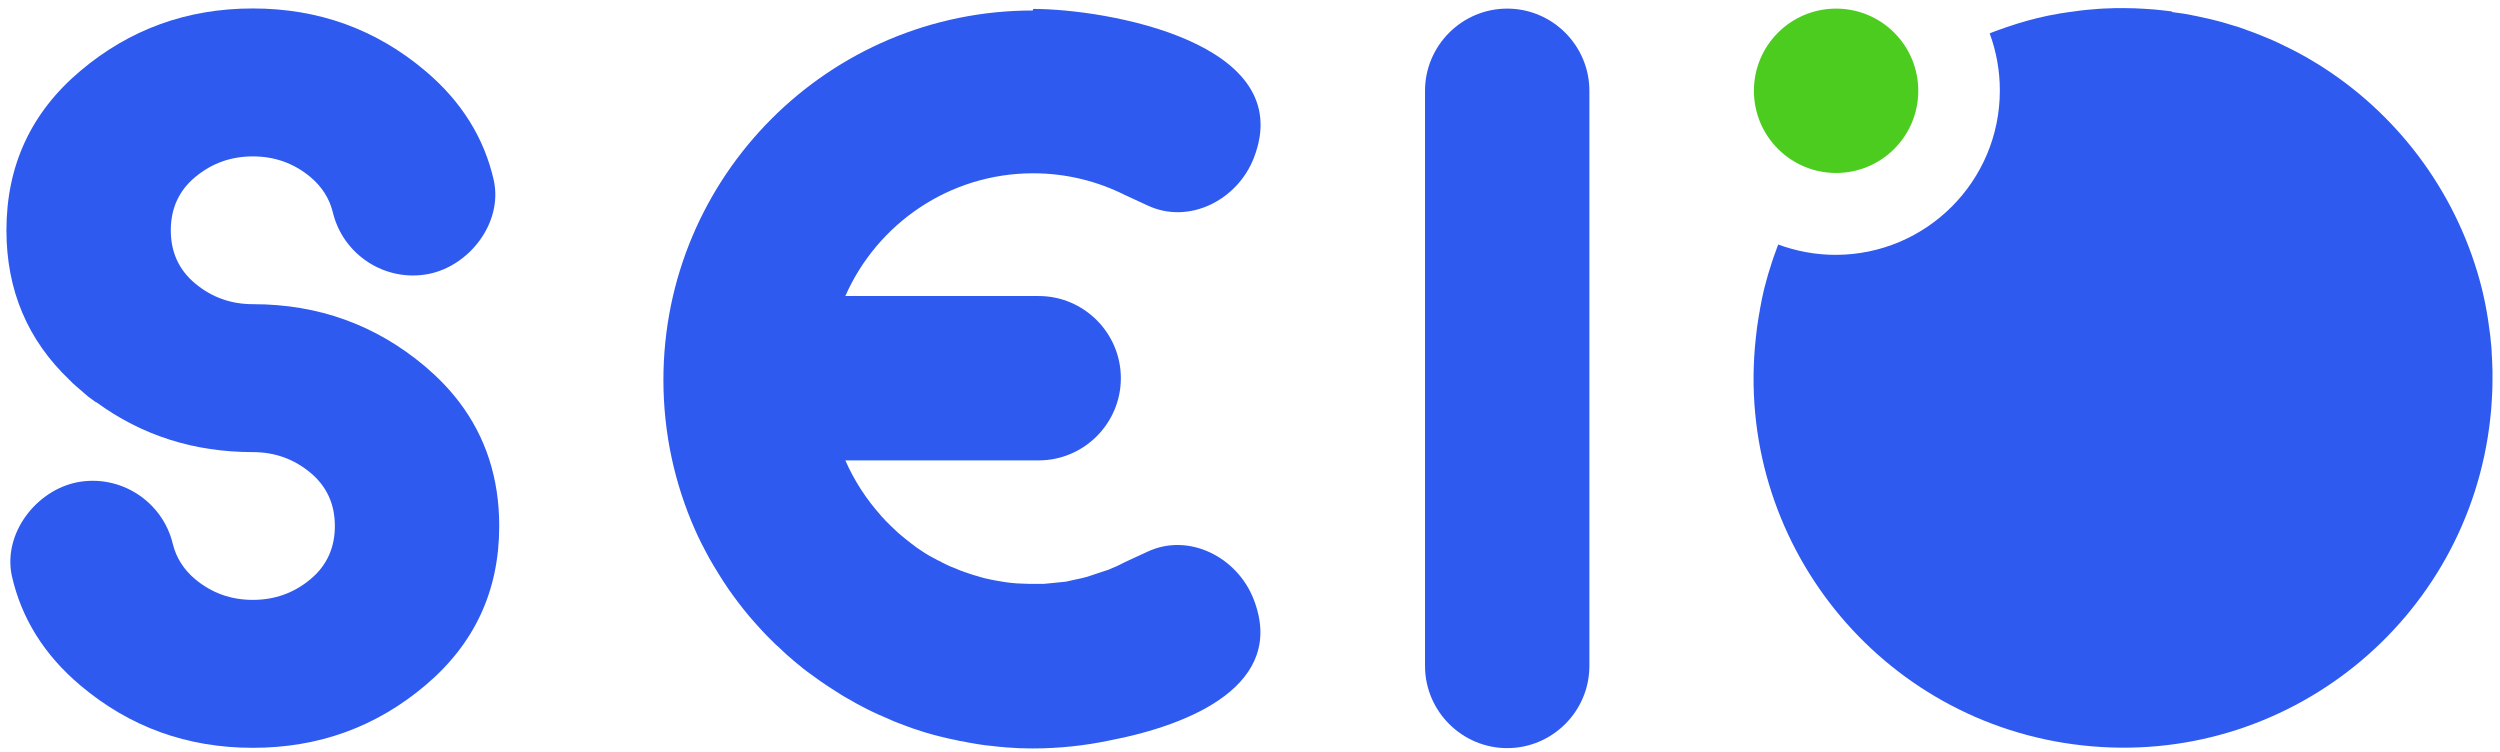 <svg xmlns="http://www.w3.org/2000/svg" xmlns:xlink="http://www.w3.org/1999/xlink" xml:space="preserve" width="15.97in" height="4.803in" style="shape-rendering:geometricPrecision; text-rendering:geometricPrecision; image-rendering:optimizeQuality; fill-rule:evenodd; clip-rule:evenodd" viewBox="0 0 15970 4803"> <defs>  <style type="text/css">   <![CDATA[    .fil0 {fill:#2E5AEF}    .fil2 {fill:#4BCC1F}    .fil1 {fill:#2E5AEF;fill-rule:nonzero}   ]]>  </style> </defs> <g id="Layer_x0020_1">    <path class="fil0" d="M9628 55l0 0c289,0 525,236 525,525l0 3674c0,289 -236,525 -525,525l0 0c-289,0 -525,-236 -525,-525l0 -3674c0,-289 236,-525 525,-525z"></path>  <path class="fil0" d="M6600 57c465,0 1699,213 1409,953l0 0c-105,269 -413,425 -675,304l-145 -67c-177,-89 -377,-140 -589,-140 -536,0 -997,323 -1200,784l1235 0c289,0 525,236 525,525l0 0c0,289 -236,525 -525,525l-1235 0c57,130 134,248 227,352l3 4c3,4 7,8 11,11l5 6c3,4 7,7 10,11l4 4c5,5 9,9 14,14 2,2 3,3 5,5 3,3 7,7 10,10l5 5c5,4 9,9 14,13l1 1 0 0 1 1c5,4 9,8 14,13l5 5c4,3 7,6 11,10l5 4c5,4 10,8 15,13l5 4c4,3 7,6 11,9l6 5c4,3 8,7 13,10l3 3c5,4 10,8 16,12l6 5c4,3 8,6 11,8l5 4c5,4 11,8 16,12l4 3c4,3 9,6 13,9l6 4c5,3 9,6 14,9l4 3c6,4 11,7 17,11l5 3c4,3 9,5 13,8l5 3c6,3 12,7 18,10l4 2c5,3 10,5 15,8l6 3c5,3 10,5 14,8l5 2c6,3 12,6 18,9l5 3c5,2 9,5 14,7l6 3c6,3 13,6 19,9l2 1c6,3 12,5 18,8l6 2c5,2 10,4 15,6l5 2c6,3 13,5 19,8l4 2c5,2 11,4 16,6l6 2c6,2 13,5 19,7l1 0 0 0c7,2 13,4 20,7l6 2c5,2 10,3 15,5l6 2c7,2 13,4 20,6l4 1c6,2 11,3 17,5l6 2c6,2 12,3 18,5l3 1c7,2 14,3 21,5l6 1c5,1 11,2 16,4l6 1c7,1 14,3 21,4l4 1c6,1 12,2 18,3l6 1c6,1 12,2 18,3l4 1c7,1 14,2 21,3l6 1c6,1 11,1 17,2l6 1c7,1 15,2 22,2l1 0c7,1 14,1 20,2l7 0c6,0 12,1 18,1l4 0c7,0 15,1 22,1l5 0c6,0 12,0 18,1l6 0c7,0 15,0 22,0l10 0 10 0 10 0c3,0 7,0 10,0l10 0 10 0 10 0 10 -1 10 -1 10 -1 10 -1 10 -1 0 0 10 -1 0 0 10 -1 0 0 10 -1 10 -1 0 0 10 -1 10 -1c3,0 6,-1 10,-1l0 0 10 -1 0 0 10 -1 0 0 9 -2 0 0 9 -2 9 -2 0 0 9 -2 9 -2 0 0 9 -2 9 -2 0 0c9,-2 19,-4 28,-6l0 0 9 -2 0 0 9 -2 0 0c6,-2 12,-3 18,-5l0 0 9 -2 0 0 9 -3 0 0 9 -3 0 0 9 -3 0 0c3,-1 6,-2 9,-3 6,-2 12,-4 18,-6l0 0 9 -3 9 -3 0 0 9 -3 0 0c6,-2 12,-4 18,-6l0 0 9 -3 0 0 9 -3 0 0 9 -3 0 0c3,-1 6,-2 9,-3l0 0c9,-3 17,-7 26,-11 6,-2 11,-5 17,-7l0 0c3,-1 6,-2 9,-4 6,-3 11,-5 17,-8l8 -4 8 -4 8 -4 8 -4 8 -4 145 -67c262,-121 570,35 675,304l0 0c213,544 -397,803 -920,903 -158,33 -321,51 -489,51 -18,0 -37,0 -55,-1 -6,0 -11,0 -17,0 -13,0 -27,-1 -40,-2 -6,0 -11,-1 -17,-1 -16,-1 -31,-2 -47,-3 -3,0 -5,0 -8,-1 -18,-1 -36,-3 -54,-5 -5,-1 -10,-1 -15,-2 -13,-1 -26,-3 -39,-4 -6,-1 -12,-1 -17,-2 -14,-2 -28,-4 -41,-6 -4,-1 -8,-1 -12,-2 -17,-3 -35,-6 -52,-9 -5,-1 -9,-2 -14,-3 -13,-2 -26,-5 -39,-7 -6,-1 -12,-2 -18,-4 -13,-3 -25,-5 -38,-8 -5,-1 -10,-2 -15,-3 -17,-4 -34,-8 -50,-12 -4,-1 -8,-2 -12,-3 -13,-3 -26,-7 -39,-10 -6,-2 -12,-3 -17,-5 -12,-3 -23,-7 -35,-10 -5,-2 -11,-3 -16,-5 -16,-5 -32,-10 -48,-16 -3,-1 -7,-2 -10,-3 -13,-4 -26,-9 -39,-14 -6,-2 -12,-4 -18,-7 -11,-4 -21,-8 -32,-12 -6,-2 -12,-5 -18,-7 -13,-5 -26,-10 -38,-16 -5,-2 -10,-4 -16,-7 -13,-6 -26,-11 -39,-17 -6,-3 -12,-6 -19,-8 -10,-4 -19,-9 -28,-13 -6,-3 -13,-6 -19,-9 -10,-5 -21,-10 -31,-15 -5,-3 -10,-5 -15,-8 -14,-7 -28,-15 -42,-22 -6,-3 -12,-7 -18,-10 -9,-5 -18,-10 -26,-15 -7,-4 -13,-7 -20,-11 -9,-5 -17,-10 -26,-15 -6,-4 -12,-7 -18,-11 -13,-8 -26,-16 -39,-25 -6,-4 -13,-8 -19,-12 -8,-5 -15,-10 -23,-15 -7,-5 -14,-9 -21,-14 -7,-5 -14,-10 -22,-15 -7,-5 -13,-9 -20,-14 -11,-8 -21,-15 -32,-23 -8,-6 -16,-12 -25,-18 -7,-5 -13,-10 -20,-15 -7,-5 -14,-11 -21,-16 -6,-5 -12,-10 -18,-15 -7,-6 -14,-11 -21,-17 -6,-5 -12,-10 -18,-15 -12,-10 -24,-21 -36,-31 -5,-5 -11,-9 -16,-14 -7,-6 -14,-13 -21,-20 -5,-5 -10,-9 -15,-14 -7,-7 -14,-14 -22,-20 -4,-4 -8,-8 -13,-12 -14,-14 -28,-28 -42,-42 -3,-3 -7,-7 -10,-10 -7,-8 -14,-15 -22,-23 -4,-4 -8,-9 -12,-13 -7,-8 -14,-15 -21,-23 -3,-4 -7,-8 -10,-11 -16,-19 -33,-37 -49,-56l0 0c-7,-9 -14,-17 -21,-26 -3,-4 -7,-8 -10,-12 -7,-9 -14,-17 -20,-26 -3,-4 -6,-7 -9,-11 -23,-30 -45,-60 -66,-90 -2,-3 -5,-7 -7,-10 -7,-10 -13,-19 -19,-29 -2,-3 -5,-7 -7,-10 -21,-32 -41,-65 -61,-98 -2,-3 -3,-6 -5,-8 -6,-10 -12,-21 -18,-31l-6 -10c-19,-35 -38,-70 -56,-106l-2 -4c-5,-11 -11,-22 -16,-33l-5 -10c-5,-11 -10,-23 -15,-34l-2 -4c-129,-292 -201,-615 -201,-955 0,-1303 1057,-2360 2360,-2360z"></path>  <path class="fil1" d="M615 2571l-2 -1 -6 -5 0 0 -2 -1 -5 -4 -2 -1 -8 -6 -6 -4c-3,-3 -7,-5 -10,-8l-3 -2 -2 -1c-3,-3 -7,-5 -10,-8l-3 -3c-4,-3 -8,-6 -12,-10l-2 -2c-4,-3 -9,-7 -13,-11l0 0 -1 -1 -1 -1c-5,-4 -9,-8 -14,-12 -5,-4 -9,-8 -14,-12l-1 -1 0 0c-4,-3 -8,-7 -12,-10l-1 -1 0 0 -2 -2 -1 -1c-3,-3 -7,-6 -10,-9l-4 -3 -1 -1 -1 -1 -7 -7 -6 -6 -1 -1 0 0 -5 -5 -1 -1c-270,-256 -405,-576 -405,-958 0,-413 157,-752 472,-1018 315,-266 682,-399 1102,-399 420,0 787,133 1102,399 231,195 377,429 438,702 56,269 -156,543 -417,595l0 0c-277,54 -547,-122 -612,-394l0 0c-22,-89 -70,-164 -144,-226 -105,-87 -227,-131 -367,-131 -140,0 -262,44 -367,131 -105,87 -157,201 -157,341 0,140 52,254 157,341 105,87 227,131 367,131 420,0 787,133 1102,399 83,71 156,146 217,227l0 0c170,224 255,488 255,791 0,413 -157,752 -472,1018 -315,266 -682,399 -1102,399 -420,0 -787,-133 -1102,-399 -231,-195 -377,-429 -438,-702 -56,-269 156,-543 417,-595l0 0c277,-54 547,122 612,394l0 0c22,89 70,164 144,226 105,87 227,131 367,131 140,0 262,-44 367,-131 105,-87 157,-201 157,-341 0,-140 -52,-254 -157,-341 -105,-87 -227,-131 -367,-131 -375,0 -709,-106 -1000,-319z"></path>  <path class="fil2" d="M11729 55c290,0 525,235 525,525 0,290 -235,525 -525,525 -290,0 -525,-235 -525,-525 0,-290 235,-525 525,-525z"></path>  <path class="fil0" d="M13879 78l3 0c19,3 38,5 57,8l2 0c19,3 38,6 57,10l3 1c18,3 36,7 54,11l5 1c18,4 36,8 54,12l5 1c17,4 34,8 51,13l8 2c16,4 33,9 49,14l9 3c16,5 31,9 47,14l11 3c15,5 29,10 43,15 4,2 9,3 13,5 14,5 27,10 41,15 5,2 10,4 16,6 13,5 25,10 38,15 6,2 12,5 17,7 11,5 23,9 34,14 7,3 14,6 21,9 10,5 21,9 31,14 8,4 16,7 23,11 9,4 19,9 28,14 8,4 16,8 25,12 8,4 16,8 24,12 10,5 19,10 29,15 7,4 15,8 22,12 10,5 20,11 29,16 6,4 13,7 19,11 11,6 22,13 32,19 5,3 10,6 15,9 11,7 23,14 34,21 6,4 11,7 17,11 499,323 863,827 1009,1409l0 0 0 0 3 13c3,14 7,28 10,43 1,5 2,9 3,14 3,15 6,29 9,44l2 12c3,15 6,30 8,46l2 11c3,16 5,31 7,47l1 9c2,17 5,33 7,50l1 8c2,17 4,33 5,50l1 7c2,18 3,35 4,53l0 6c1,18 2,36 3,53l0 4c1,19 1,37 2,56l0 4c0,19 0,37 0,56l0 2c0,19 -1,38 -1,58l0 3c-1,19 -2,39 -3,59l0 0c-1,20 -3,40 -4,59l0 2c-2,20 -4,40 -6,60 -141,1296 -1306,2232 -2602,2090 -1296,-141 -2232,-1306 -2090,-2602 2,-20 5,-40 7,-60l0 -2c3,-20 6,-39 9,-59l0 0c3,-19 6,-39 10,-58l0 -3c4,-19 7,-38 11,-57l0 -2c4,-18 8,-37 12,-55l1 -4c4,-18 9,-36 14,-54l1 -4c5,-17 9,-34 14,-51l2 -6c5,-17 10,-34 16,-51l2 -7c5,-16 10,-32 16,-48l3 -8c6,-16 11,-32 17,-47l3 -8 5 -14c114,42 238,66 366,66 580,0 1050,-470 1050,-1050 0,-128 -23,-251 -65,-365 9,-3 18,-7 26,-10 6,-2 13,-5 19,-7 12,-5 25,-9 37,-13 5,-2 11,-4 16,-6 12,-4 24,-8 36,-12 7,-2 14,-4 21,-7 11,-3 21,-7 32,-10 8,-2 16,-5 24,-7 10,-3 21,-6 31,-9 9,-2 18,-5 26,-7 9,-2 18,-4 27,-7 10,-2 20,-5 31,-7 8,-2 17,-4 25,-6 11,-2 22,-5 33,-7 8,-2 15,-3 23,-4 12,-2 24,-4 36,-7 6,-1 12,-2 19,-3 13,-2 27,-4 40,-6 6,-1 11,-2 16,-2 14,-2 29,-4 43,-6 5,-1 9,-1 14,-2 15,-2 30,-3 45,-5l11 -1c16,-1 33,-3 49,-4l9 -1c17,-1 34,-2 51,-3l8 0c17,-1 35,-1 52,-2l5 0c19,0 37,0 56,0l5 0c18,0 37,1 55,1l3 0c19,1 39,2 58,3l2 0c19,1 38,2 58,4l3 0c20,2 40,4 59,6 20,2 40,5 59,7z"></path> </g></svg>
